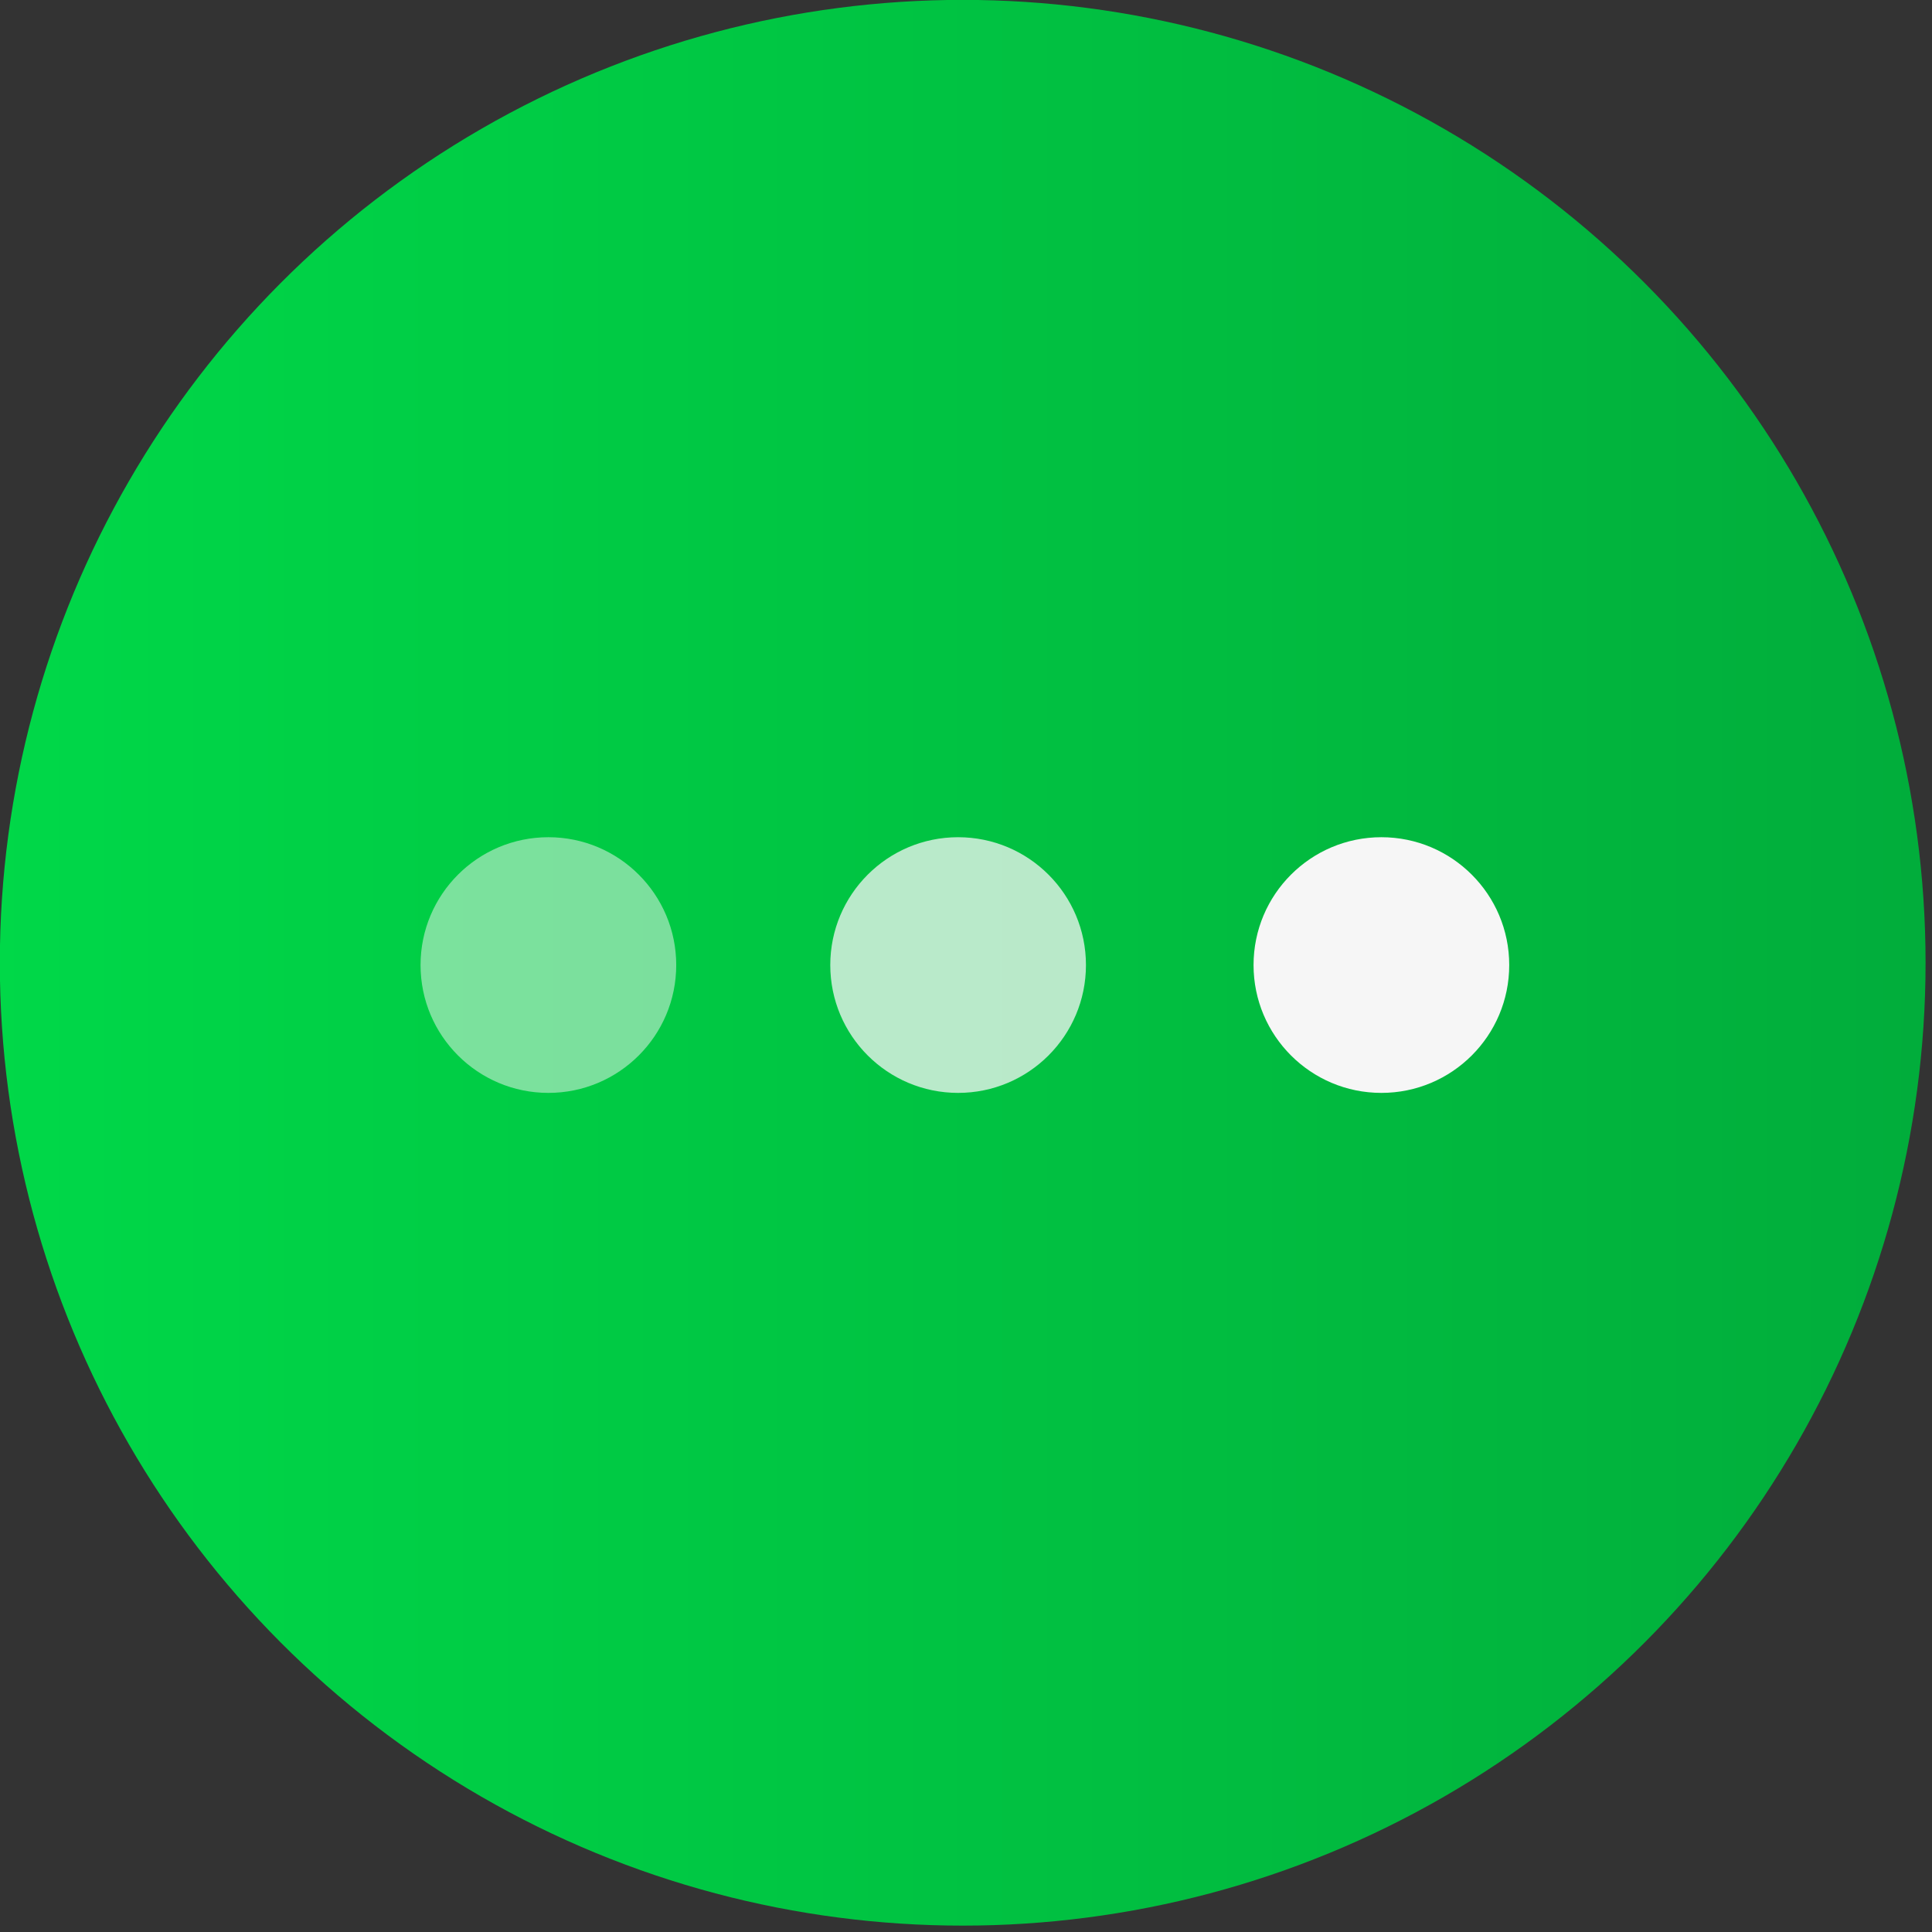 <?xml version="1.0" encoding="UTF-8" standalone="no"?>
<!DOCTYPE svg PUBLIC "-//W3C//DTD SVG 1.1//EN" "http://www.w3.org/Graphics/SVG/1.1/DTD/svg11.dtd">
<svg width="100%" height="100%" viewBox="0 0 149 149" version="1.1" xmlns="http://www.w3.org/2000/svg" xmlns:xlink="http://www.w3.org/1999/xlink" xml:space="preserve" xmlns:serif="http://www.serif.com/" style="fill-rule:evenodd;clip-rule:evenodd;stroke-linejoin:round;stroke-miterlimit:2;">
    <rect x="0" y="0" width="149" height="149" fill="#333333" stroke="none"/>
    <g transform="matrix(1,0,0,1,-4592.53,-413.469)">
        <g transform="matrix(1,0,0,1,4183.5,0)">
            <g transform="matrix(0.754,0,0,0.754,139.222,120.595)">
                <g transform="matrix(1,0,0,1,19.317,5.501)">
                    <circle cx="436.987" cy="481.4" r="98.486" style="fill:url(#_Linear1);"/>
                </g>
                <g transform="matrix(1.459,0,0,1.459,-219.133,-217.275)">
                    <g transform="matrix(0.091,0,0,0.091,394.134,438.997)">
                        <circle cx="436.987" cy="481.4" r="98.486" style="fill:rgb(246,246,246);fill-opacity:0.5;"/>
                    </g>
                    <g transform="matrix(0.091,0,0,0.091,422.858,438.997)">
                        <circle cx="436.987" cy="481.4" r="98.486" style="fill:rgb(246,246,246);fill-opacity:0.75;"/>
                    </g>
                    <g transform="matrix(0.091,0,0,0.091,452.532,438.997)">
                        <circle cx="436.987" cy="481.4" r="98.486" style="fill:rgb(246,246,246);"/>
                    </g>
                </g>
            </g>
        </g>
    </g>
    <defs>
        <linearGradient id="_Linear1" x1="0" y1="0" x2="1" y2="0" gradientUnits="userSpaceOnUse" gradientTransform="matrix(224.541,-1.356,1.356,224.541,328.78,483.045)"><stop offset="0" style="stop-color:rgb(0,218,73);stop-opacity:1"/><stop offset="1" style="stop-color:rgb(1,169,58);stop-opacity:1"/></linearGradient>
    </defs>
</svg>
